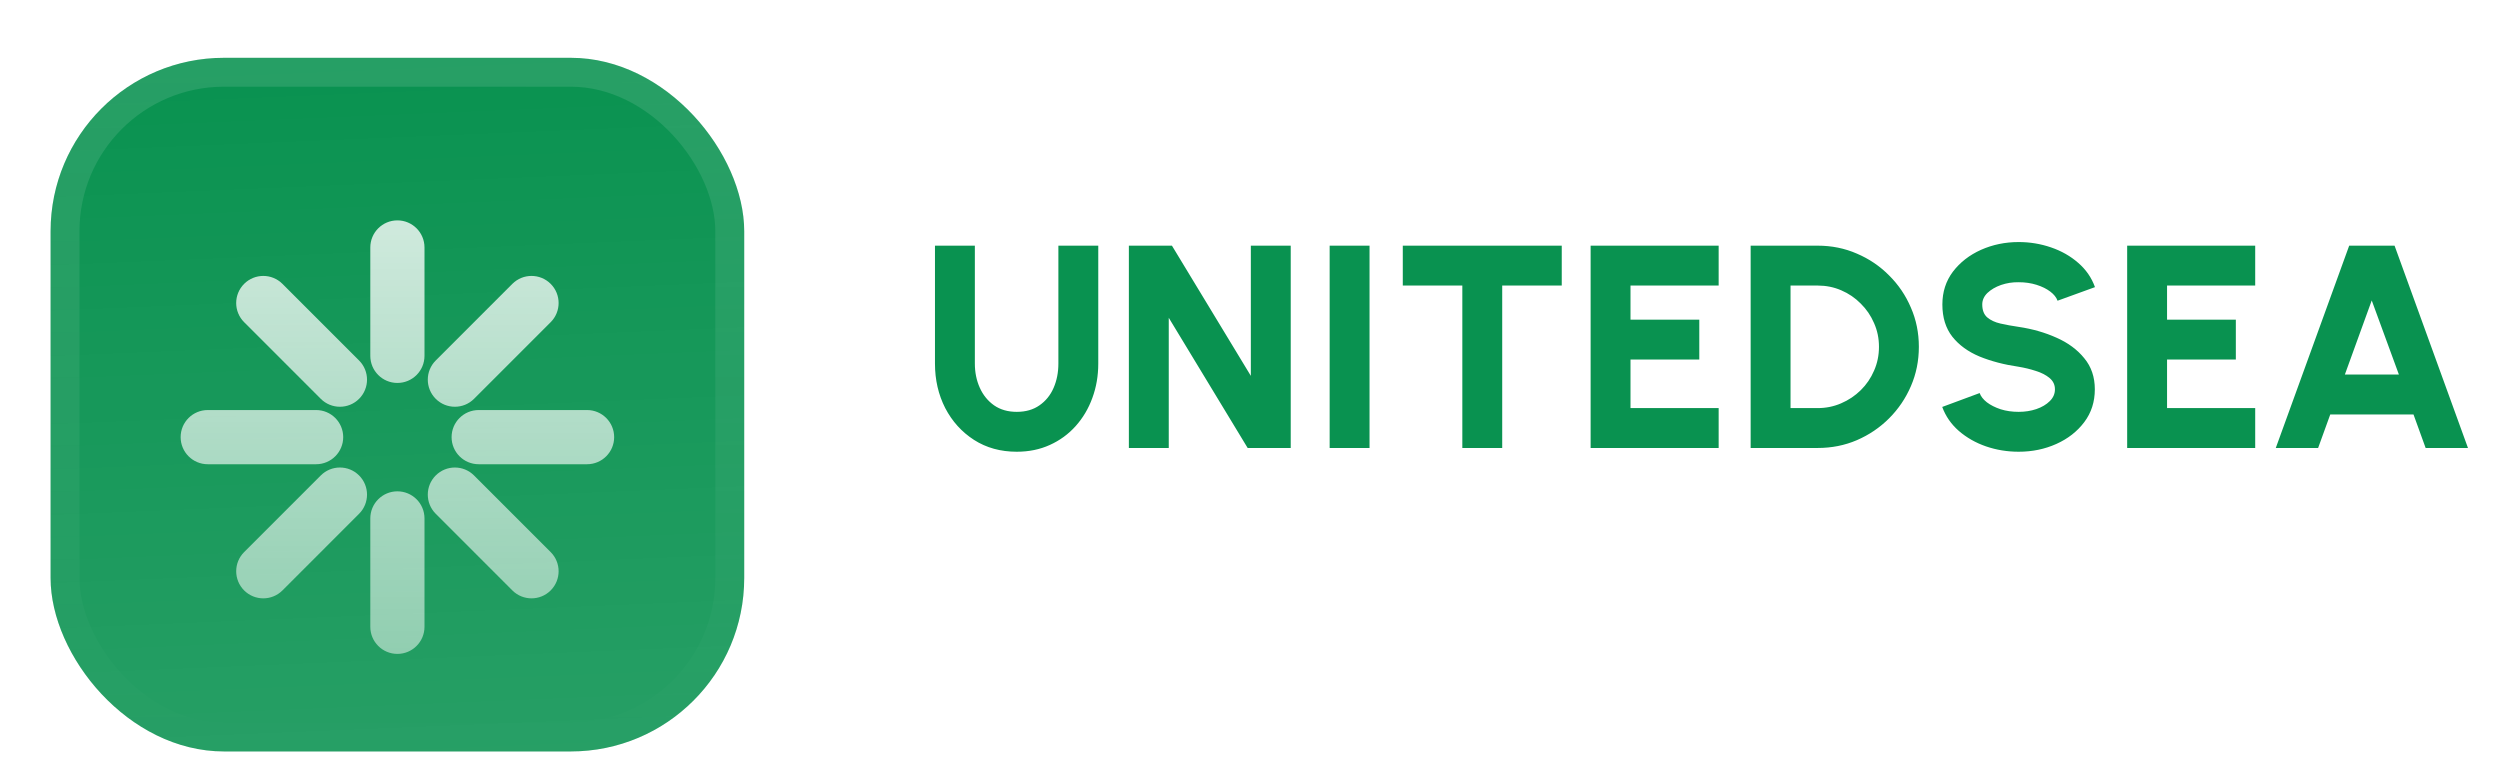 <svg width="173" height="54" viewBox="0 0 173 54" fill="none" xmlns="http://www.w3.org/2000/svg">
<g filter="url(#filter0_ddiii_23_448)">
<g clip-path="url(#clip0_23_448)">
<rect x="3.5" width="48" height="48" rx="12" fill="#099250"/>
<rect width="48" height="48" transform="translate(3.5)" fill="url(#paint0_linear_23_448)"/>
<g filter="url(#filter1_d_23_448)">
<path d="M25.625 18.375C25.625 19.41 26.465 20.25 27.5 20.25C28.535 20.25 29.375 19.41 29.375 18.375V10.875C29.375 9.839 28.535 9 27.5 9C26.465 9 25.625 9.839 25.625 10.875V18.375Z" fill="url(#paint1_linear_23_448)"/>
<path d="M25.625 37.125C25.625 38.16 26.465 39 27.5 39C28.535 39 29.375 38.16 29.375 37.125V29.625C29.375 28.59 28.535 27.75 27.5 27.75C26.465 27.75 25.625 28.59 25.625 29.625V37.125Z" fill="url(#paint2_linear_23_448)"/>
<path d="M30.152 21.348C29.42 20.616 29.42 19.429 30.152 18.697L35.455 13.393C36.188 12.661 37.375 12.661 38.107 13.393C38.839 14.126 38.839 15.313 38.107 16.045L32.804 21.348C32.072 22.081 30.884 22.081 30.152 21.348Z" fill="url(#paint3_linear_23_448)"/>
<path d="M16.894 31.955C16.162 32.687 16.162 33.874 16.894 34.607C17.626 35.339 18.813 35.339 19.546 34.607L24.849 29.303C25.581 28.571 25.581 27.384 24.849 26.652C24.117 25.919 22.929 25.919 22.197 26.652L16.894 31.955Z" fill="url(#paint4_linear_23_448)"/>
<path d="M30.152 26.652C30.884 25.919 32.071 25.919 32.803 26.652L38.107 31.955C38.839 32.687 38.839 33.874 38.107 34.607C37.375 35.339 36.187 35.339 35.455 34.607L30.152 29.303C29.42 28.571 29.42 27.384 30.152 26.652Z" fill="url(#paint5_linear_23_448)"/>
<path d="M19.545 13.393C18.813 12.661 17.626 12.661 16.894 13.393C16.161 14.126 16.161 15.313 16.894 16.045L22.197 21.348C22.929 22.081 24.116 22.081 24.849 21.348C25.581 20.616 25.581 19.429 24.849 18.697L19.545 13.393Z" fill="url(#paint6_linear_23_448)"/>
<path d="M31.25 24C31.25 22.965 32.09 22.125 33.125 22.125H40.625C41.66 22.125 42.5 22.965 42.5 24C42.5 25.035 41.66 25.875 40.625 25.875H33.125C32.09 25.875 31.25 25.035 31.25 24Z" fill="url(#paint7_linear_23_448)"/>
<path d="M14.375 22.125C13.339 22.125 12.5 22.965 12.5 24C12.5 25.035 13.339 25.875 14.375 25.875L21.875 25.875C22.91 25.875 23.75 25.035 23.75 24C23.75 22.965 22.91 22.125 21.875 22.125L14.375 22.125Z" fill="url(#paint8_linear_23_448)"/>
</g>
</g>
<rect x="4.5" y="1" width="46" height="46" rx="11" stroke="url(#paint9_linear_23_448)" stroke-width="2"/>
</g>
<path d="M70.36 31.26C69.24 31.26 68.253 30.987 67.4 30.44C66.553 29.893 65.89 29.16 65.41 28.24C64.937 27.313 64.7 26.287 64.7 25.16V17H67.46V25.16C67.46 25.767 67.573 26.323 67.8 26.83C68.027 27.337 68.357 27.743 68.79 28.05C69.223 28.35 69.747 28.5 70.36 28.5C70.98 28.5 71.503 28.35 71.93 28.05C72.363 27.75 72.69 27.347 72.91 26.84C73.13 26.333 73.24 25.773 73.24 25.16V17H76V25.16C76 26.007 75.863 26.8 75.59 27.54C75.323 28.273 74.94 28.92 74.44 29.48C73.94 30.04 73.343 30.477 72.65 30.79C71.963 31.103 71.2 31.26 70.36 31.26ZM78.118 31V17H81.098L86.558 26.01V17H89.318V31H86.338L80.878 21.99V31H78.118ZM92.012 31V17H94.772V31H92.012ZM108.073 17V19.76H103.953V31H101.193V19.76H97.073V17H108.073ZM110.071 31V17H118.931V19.76H112.831V22.12H117.591V24.88H112.831V28.24H118.931V31H110.071ZM121.145 31V17H125.785C126.752 17 127.655 17.183 128.495 17.55C129.342 17.91 130.085 18.413 130.725 19.06C131.372 19.7 131.875 20.443 132.235 21.29C132.602 22.13 132.785 23.033 132.785 24C132.785 24.967 132.602 25.873 132.235 26.72C131.875 27.56 131.372 28.303 130.725 28.95C130.085 29.59 129.342 30.093 128.495 30.46C127.655 30.82 126.752 31 125.785 31H121.145ZM123.905 28.24H125.785C126.359 28.24 126.899 28.13 127.405 27.91C127.919 27.69 128.372 27.387 128.765 27C129.159 26.613 129.465 26.163 129.685 25.65C129.912 25.137 130.025 24.587 130.025 24C130.025 23.413 129.912 22.867 129.685 22.36C129.465 21.847 129.159 21.397 128.765 21.01C128.379 20.617 127.929 20.31 127.415 20.09C126.909 19.87 126.365 19.76 125.785 19.76H123.905V28.24ZM139.692 31.26C138.906 31.26 138.152 31.137 137.432 30.89C136.719 30.643 136.092 30.287 135.552 29.82C135.019 29.353 134.636 28.8 134.402 28.16L136.992 27.2C137.072 27.427 137.239 27.64 137.492 27.84C137.746 28.033 138.062 28.193 138.442 28.32C138.822 28.44 139.239 28.5 139.692 28.5C140.126 28.5 140.532 28.437 140.912 28.31C141.299 28.177 141.609 27.993 141.842 27.76C142.082 27.527 142.202 27.253 142.202 26.94C142.202 26.627 142.079 26.367 141.832 26.16C141.586 25.953 141.269 25.79 140.882 25.67C140.496 25.543 140.099 25.447 139.692 25.38C138.686 25.233 137.782 24.997 136.982 24.67C136.189 24.337 135.562 23.88 135.102 23.3C134.642 22.713 134.412 21.97 134.412 21.07C134.412 20.203 134.656 19.447 135.142 18.8C135.636 18.153 136.282 17.65 137.082 17.29C137.889 16.93 138.759 16.75 139.692 16.75C140.466 16.75 141.212 16.873 141.932 17.12C142.652 17.367 143.279 17.723 143.812 18.19C144.352 18.657 144.739 19.217 144.972 19.87L142.382 20.81C142.302 20.583 142.136 20.373 141.882 20.18C141.629 19.987 141.312 19.83 140.932 19.71C140.552 19.59 140.139 19.53 139.692 19.53C139.266 19.523 138.859 19.587 138.472 19.72C138.092 19.853 137.779 20.037 137.532 20.27C137.292 20.503 137.172 20.77 137.172 21.07C137.172 21.463 137.286 21.76 137.512 21.96C137.746 22.16 138.052 22.303 138.432 22.39C138.812 22.477 139.232 22.553 139.692 22.62C140.639 22.76 141.512 23.01 142.312 23.37C143.112 23.723 143.752 24.197 144.232 24.79C144.719 25.377 144.962 26.093 144.962 26.94C144.962 27.807 144.719 28.563 144.232 29.21C143.746 29.857 143.102 30.36 142.302 30.72C141.502 31.08 140.632 31.26 139.692 31.26ZM147.2 31V17H156.06V19.76H149.96V22.12H154.72V24.88H149.96V28.24H156.06V31H147.2ZM162.564 17H165.704L170.784 31H167.854L167.014 28.68H161.254L160.414 31H157.484L162.564 17ZM162.264 25.92H166.004L164.124 20.79L162.264 25.92Z" fill="#099250"/>
<defs>
<filter id="filter0_ddiii_23_448" x="0.5" y="-3" width="54" height="57" filterUnits="userSpaceOnUse" color-interpolation-filters="sRGB">
<feFlood flood-opacity="0" result="BackgroundImageFix"/>
<feColorMatrix in="SourceAlpha" type="matrix" values="0 0 0 0 0 0 0 0 0 0 0 0 0 0 0 0 0 0 127 0" result="hardAlpha"/>
<feOffset dy="1"/>
<feGaussianBlur stdDeviation="0.5"/>
<feComposite in2="hardAlpha" operator="out"/>
<feColorMatrix type="matrix" values="0 0 0 0 0.163 0 0 0 0 0.163 0 0 0 0 0.163 0 0 0 0.08 0"/>
<feBlend mode="normal" in2="BackgroundImageFix" result="effect1_dropShadow_23_448"/>
<feColorMatrix in="SourceAlpha" type="matrix" values="0 0 0 0 0 0 0 0 0 0 0 0 0 0 0 0 0 0 127 0" result="hardAlpha"/>
<feMorphology radius="1" operator="erode" in="SourceAlpha" result="effect2_dropShadow_23_448"/>
<feOffset dy="3"/>
<feGaussianBlur stdDeviation="2"/>
<feComposite in2="hardAlpha" operator="out"/>
<feColorMatrix type="matrix" values="0 0 0 0 0.165 0 0 0 0 0.165 0 0 0 0 0.165 0 0 0 0.14 0"/>
<feBlend mode="normal" in2="effect1_dropShadow_23_448" result="effect2_dropShadow_23_448"/>
<feBlend mode="normal" in="SourceGraphic" in2="effect2_dropShadow_23_448" result="shape"/>
<feColorMatrix in="SourceAlpha" type="matrix" values="0 0 0 0 0 0 0 0 0 0 0 0 0 0 0 0 0 0 127 0" result="hardAlpha"/>
<feOffset dy="-3"/>
<feGaussianBlur stdDeviation="1.5"/>
<feComposite in2="hardAlpha" operator="arithmetic" k2="-1" k3="1"/>
<feColorMatrix type="matrix" values="0 0 0 0 0 0 0 0 0 0 0 0 0 0 0 0 0 0 0.1 0"/>
<feBlend mode="normal" in2="shape" result="effect3_innerShadow_23_448"/>
<feColorMatrix in="SourceAlpha" type="matrix" values="0 0 0 0 0 0 0 0 0 0 0 0 0 0 0 0 0 0 127 0" result="hardAlpha"/>
<feOffset dy="3"/>
<feGaussianBlur stdDeviation="1.5"/>
<feComposite in2="hardAlpha" operator="arithmetic" k2="-1" k3="1"/>
<feColorMatrix type="matrix" values="0 0 0 0 1 0 0 0 0 1 0 0 0 0 1 0 0 0 0.1 0"/>
<feBlend mode="normal" in2="effect3_innerShadow_23_448" result="effect4_innerShadow_23_448"/>
<feColorMatrix in="SourceAlpha" type="matrix" values="0 0 0 0 0 0 0 0 0 0 0 0 0 0 0 0 0 0 127 0" result="hardAlpha"/>
<feMorphology radius="1" operator="erode" in="SourceAlpha" result="effect5_innerShadow_23_448"/>
<feOffset/>
<feComposite in2="hardAlpha" operator="arithmetic" k2="-1" k3="1"/>
<feColorMatrix type="matrix" values="0 0 0 0 0.063 0 0 0 0 0.094 0 0 0 0 0.157 0 0 0 0.24 0"/>
<feBlend mode="normal" in2="effect4_innerShadow_23_448" result="effect5_innerShadow_23_448"/>
</filter>
<filter id="filter1_d_23_448" x="9.5" y="5.25" width="36" height="42" filterUnits="userSpaceOnUse" color-interpolation-filters="sRGB">
<feFlood flood-opacity="0" result="BackgroundImageFix"/>
<feColorMatrix in="SourceAlpha" type="matrix" values="0 0 0 0 0 0 0 0 0 0 0 0 0 0 0 0 0 0 127 0" result="hardAlpha"/>
<feMorphology radius="1.5" operator="erode" in="SourceAlpha" result="effect1_dropShadow_23_448"/>
<feOffset dy="2.25"/>
<feGaussianBlur stdDeviation="2.25"/>
<feComposite in2="hardAlpha" operator="out"/>
<feColorMatrix type="matrix" values="0 0 0 0 0.141 0 0 0 0 0.141 0 0 0 0 0.141 0 0 0 0.1 0"/>
<feBlend mode="normal" in2="BackgroundImageFix" result="effect1_dropShadow_23_448"/>
<feBlend mode="normal" in="SourceGraphic" in2="effect1_dropShadow_23_448" result="shape"/>
</filter>
<linearGradient id="paint0_linear_23_448" x1="24" y1="5.96047e-07" x2="26" y2="48" gradientUnits="userSpaceOnUse">
<stop stop-color="white" stop-opacity="0"/>
<stop offset="1" stop-color="white" stop-opacity="0.12"/>
</linearGradient>
<linearGradient id="paint1_linear_23_448" x1="27.5" y1="9" x2="27.5" y2="39" gradientUnits="userSpaceOnUse">
<stop stop-color="white" stop-opacity="0.8"/>
<stop offset="1" stop-color="white" stop-opacity="0.5"/>
</linearGradient>
<linearGradient id="paint2_linear_23_448" x1="27.5" y1="9" x2="27.5" y2="39" gradientUnits="userSpaceOnUse">
<stop stop-color="white" stop-opacity="0.8"/>
<stop offset="1" stop-color="white" stop-opacity="0.5"/>
</linearGradient>
<linearGradient id="paint3_linear_23_448" x1="27.5" y1="9" x2="27.5" y2="39" gradientUnits="userSpaceOnUse">
<stop stop-color="white" stop-opacity="0.8"/>
<stop offset="1" stop-color="white" stop-opacity="0.5"/>
</linearGradient>
<linearGradient id="paint4_linear_23_448" x1="27.5" y1="9" x2="27.5" y2="39" gradientUnits="userSpaceOnUse">
<stop stop-color="white" stop-opacity="0.8"/>
<stop offset="1" stop-color="white" stop-opacity="0.5"/>
</linearGradient>
<linearGradient id="paint5_linear_23_448" x1="27.5" y1="9" x2="27.5" y2="39" gradientUnits="userSpaceOnUse">
<stop stop-color="white" stop-opacity="0.8"/>
<stop offset="1" stop-color="white" stop-opacity="0.5"/>
</linearGradient>
<linearGradient id="paint6_linear_23_448" x1="27.5" y1="9" x2="27.5" y2="39" gradientUnits="userSpaceOnUse">
<stop stop-color="white" stop-opacity="0.8"/>
<stop offset="1" stop-color="white" stop-opacity="0.5"/>
</linearGradient>
<linearGradient id="paint7_linear_23_448" x1="27.5" y1="9" x2="27.5" y2="39" gradientUnits="userSpaceOnUse">
<stop stop-color="white" stop-opacity="0.8"/>
<stop offset="1" stop-color="white" stop-opacity="0.5"/>
</linearGradient>
<linearGradient id="paint8_linear_23_448" x1="27.5" y1="9" x2="27.5" y2="39" gradientUnits="userSpaceOnUse">
<stop stop-color="white" stop-opacity="0.8"/>
<stop offset="1" stop-color="white" stop-opacity="0.5"/>
</linearGradient>
<linearGradient id="paint9_linear_23_448" x1="27.5" y1="0" x2="27.5" y2="48" gradientUnits="userSpaceOnUse">
<stop stop-color="white" stop-opacity="0.12"/>
<stop offset="1" stop-color="white" stop-opacity="0"/>
</linearGradient>
<clipPath id="clip0_23_448">
<rect x="3.5" width="48" height="48" rx="12" fill="white"/>
</clipPath>
</defs>
</svg>
